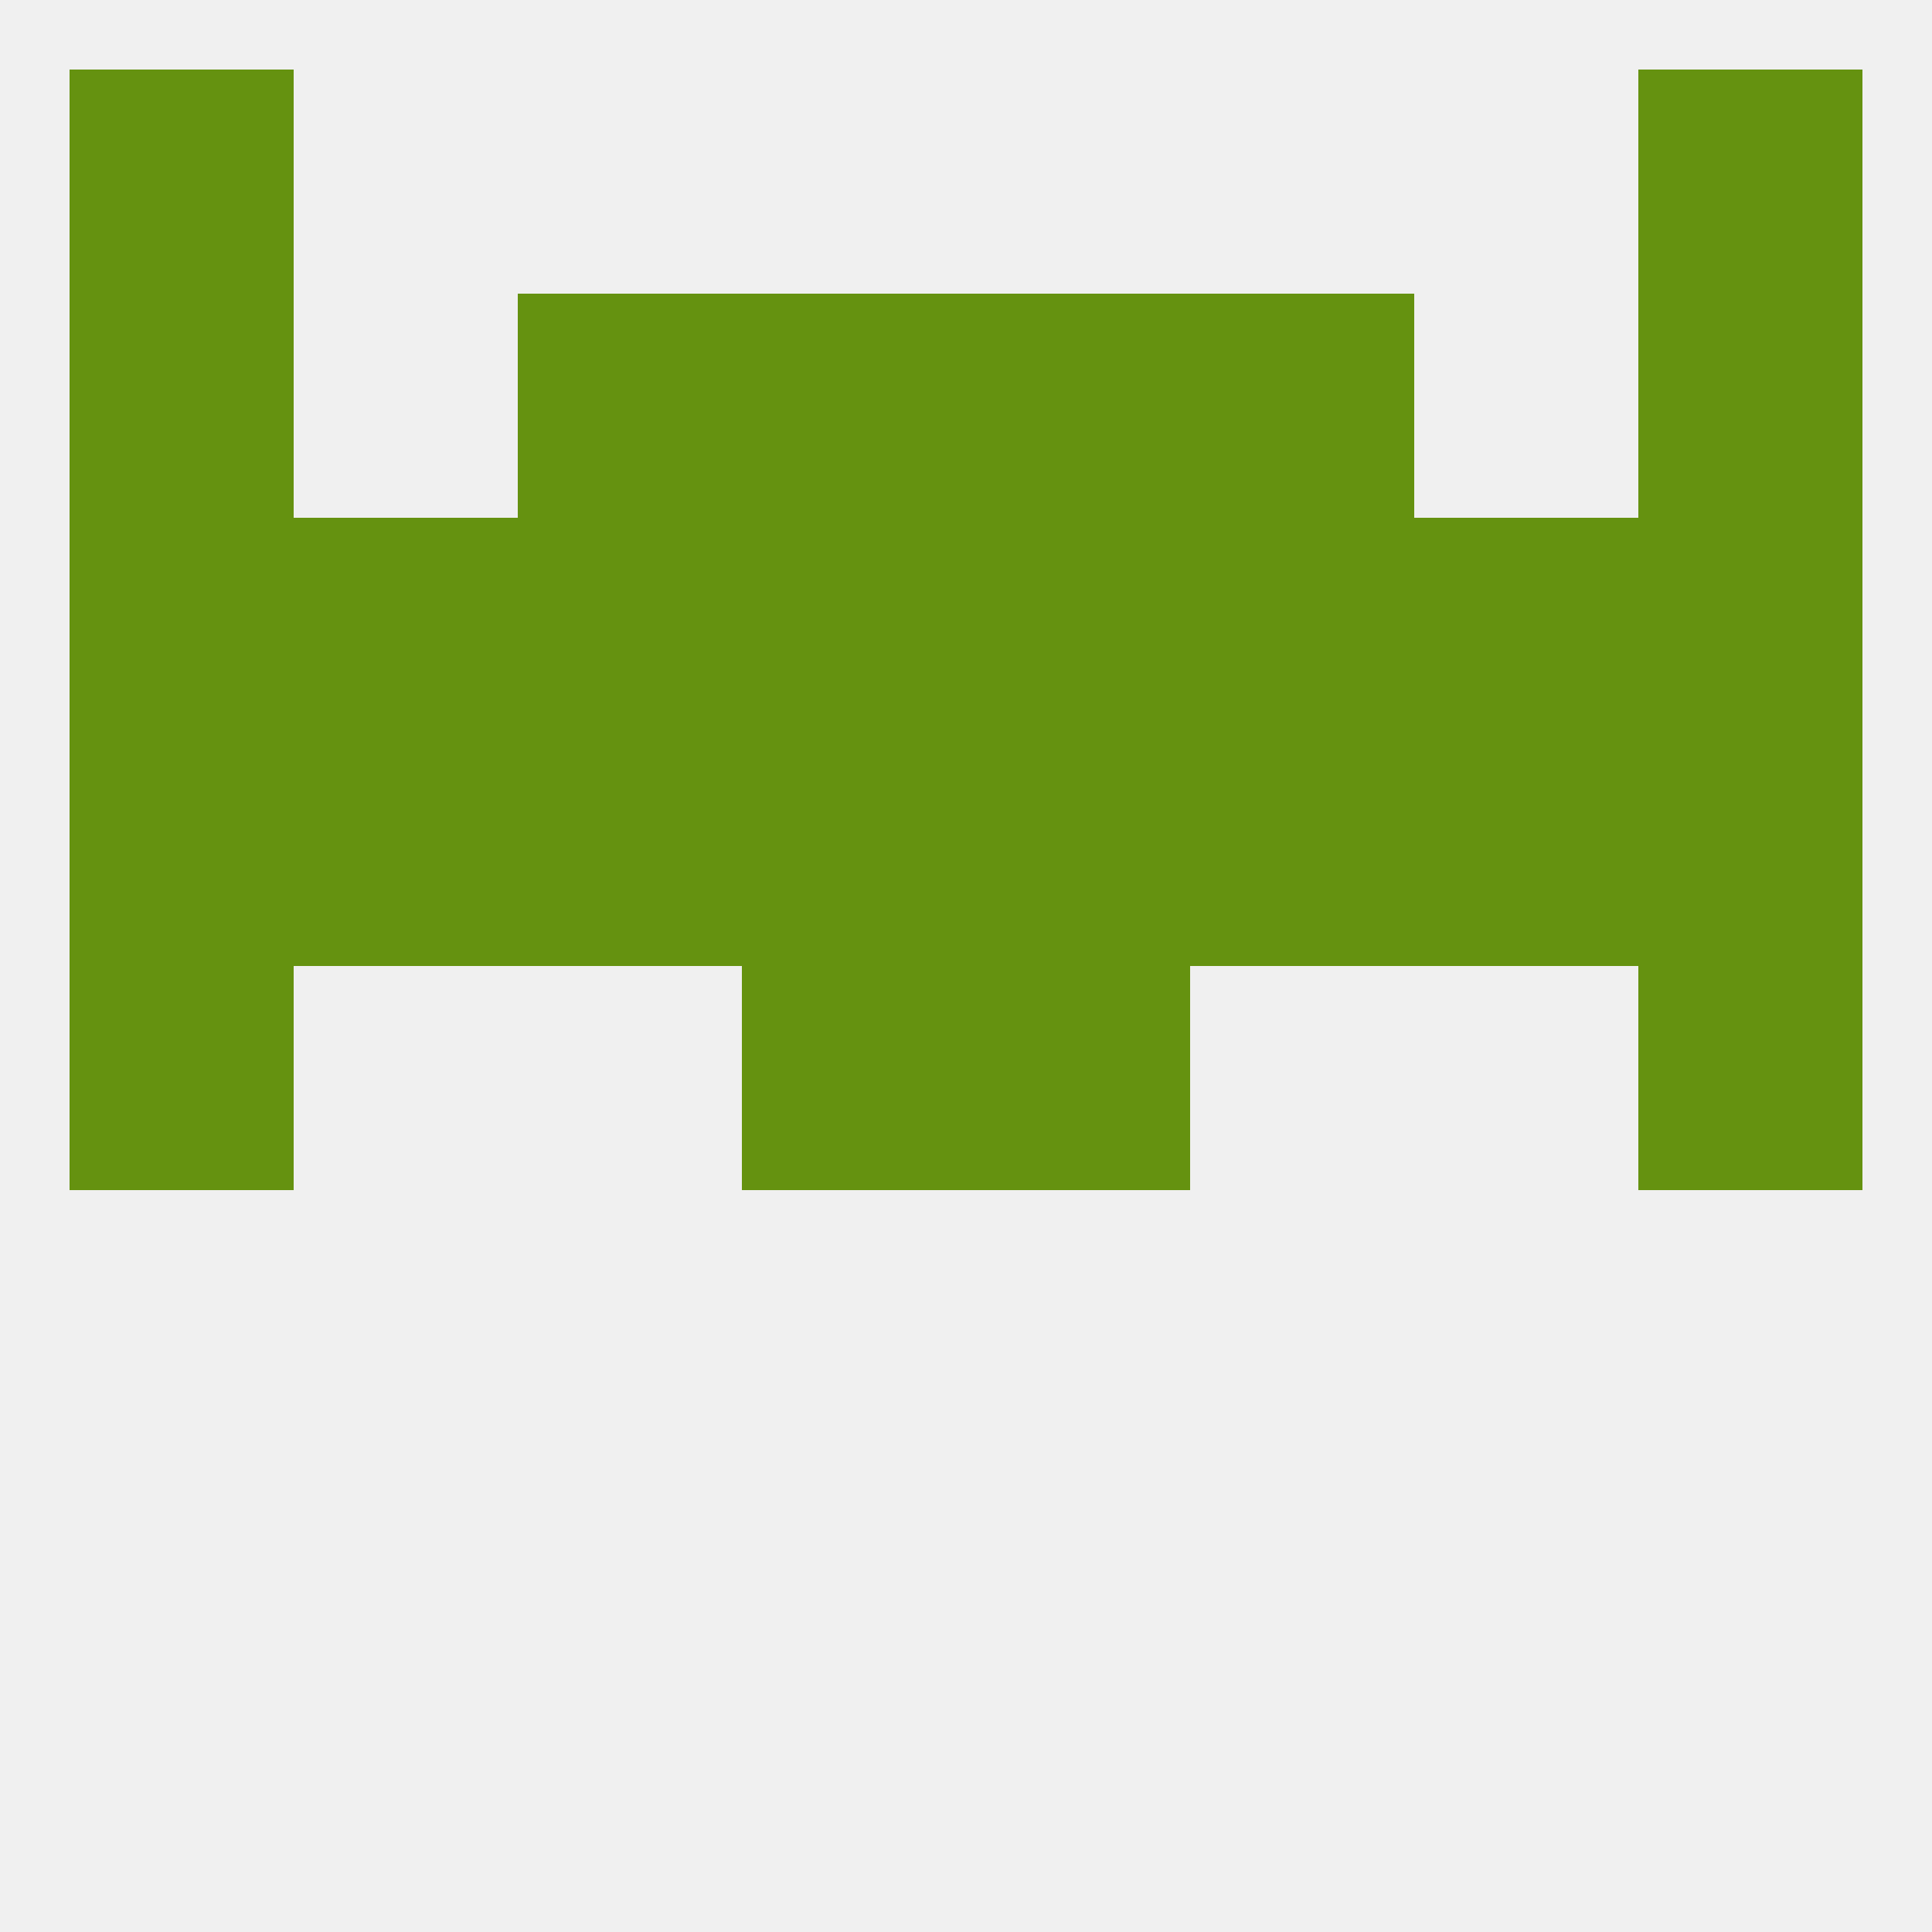 
<!--   <?xml version="1.0"?> -->
<svg version="1.1" baseprofile="full" xmlns="http://www.w3.org/2000/svg" xmlns:xlink="http://www.w3.org/1999/xlink" xmlns:ev="http://www.w3.org/2001/xml-events" width="250" height="250" viewBox="0 0 250 250" >
	<rect width="100%" height="100%" fill="rgba(240,240,240,255)"/>

	<rect x="96" y="38" width="29" height="29" fill="rgba(101,146,16,255)"/>
	<rect x="125" y="38" width="29" height="29" fill="rgba(101,146,16,255)"/>
	<rect x="9" y="38" width="29" height="29" fill="rgba(101,146,16,255)"/>
	<rect x="212" y="38" width="29" height="29" fill="rgba(101,146,16,255)"/>
	<rect x="67" y="38" width="29" height="29" fill="rgba(101,146,16,255)"/>
	<rect x="154" y="38" width="29" height="29" fill="rgba(101,146,16,255)"/>
	<rect x="212" y="9" width="29" height="29" fill="rgba(101,146,16,255)"/>
	<rect x="9" y="9" width="29" height="29" fill="rgba(101,146,16,255)"/>
	<rect x="9" y="125" width="29" height="29" fill="rgba(101,146,16,255)"/>
	<rect x="212" y="125" width="29" height="29" fill="rgba(101,146,16,255)"/>
	<rect x="96" y="125" width="29" height="29" fill="rgba(101,146,16,255)"/>
	<rect x="125" y="125" width="29" height="29" fill="rgba(101,146,16,255)"/>
	<rect x="9" y="96" width="29" height="29" fill="rgba(101,146,16,255)"/>
	<rect x="212" y="96" width="29" height="29" fill="rgba(101,146,16,255)"/>
	<rect x="38" y="96" width="29" height="29" fill="rgba(101,146,16,255)"/>
	<rect x="183" y="96" width="29" height="29" fill="rgba(101,146,16,255)"/>
	<rect x="67" y="96" width="29" height="29" fill="rgba(101,146,16,255)"/>
	<rect x="154" y="96" width="29" height="29" fill="rgba(101,146,16,255)"/>
	<rect x="96" y="96" width="29" height="29" fill="rgba(101,146,16,255)"/>
	<rect x="125" y="96" width="29" height="29" fill="rgba(101,146,16,255)"/>
	<rect x="38" y="67" width="29" height="29" fill="rgba(101,146,16,255)"/>
	<rect x="183" y="67" width="29" height="29" fill="rgba(101,146,16,255)"/>
	<rect x="67" y="67" width="29" height="29" fill="rgba(101,146,16,255)"/>
	<rect x="125" y="67" width="29" height="29" fill="rgba(101,146,16,255)"/>
	<rect x="154" y="67" width="29" height="29" fill="rgba(101,146,16,255)"/>
	<rect x="96" y="67" width="29" height="29" fill="rgba(101,146,16,255)"/>
	<rect x="9" y="67" width="29" height="29" fill="rgba(101,146,16,255)"/>
	<rect x="212" y="67" width="29" height="29" fill="rgba(101,146,16,255)"/>
</svg>